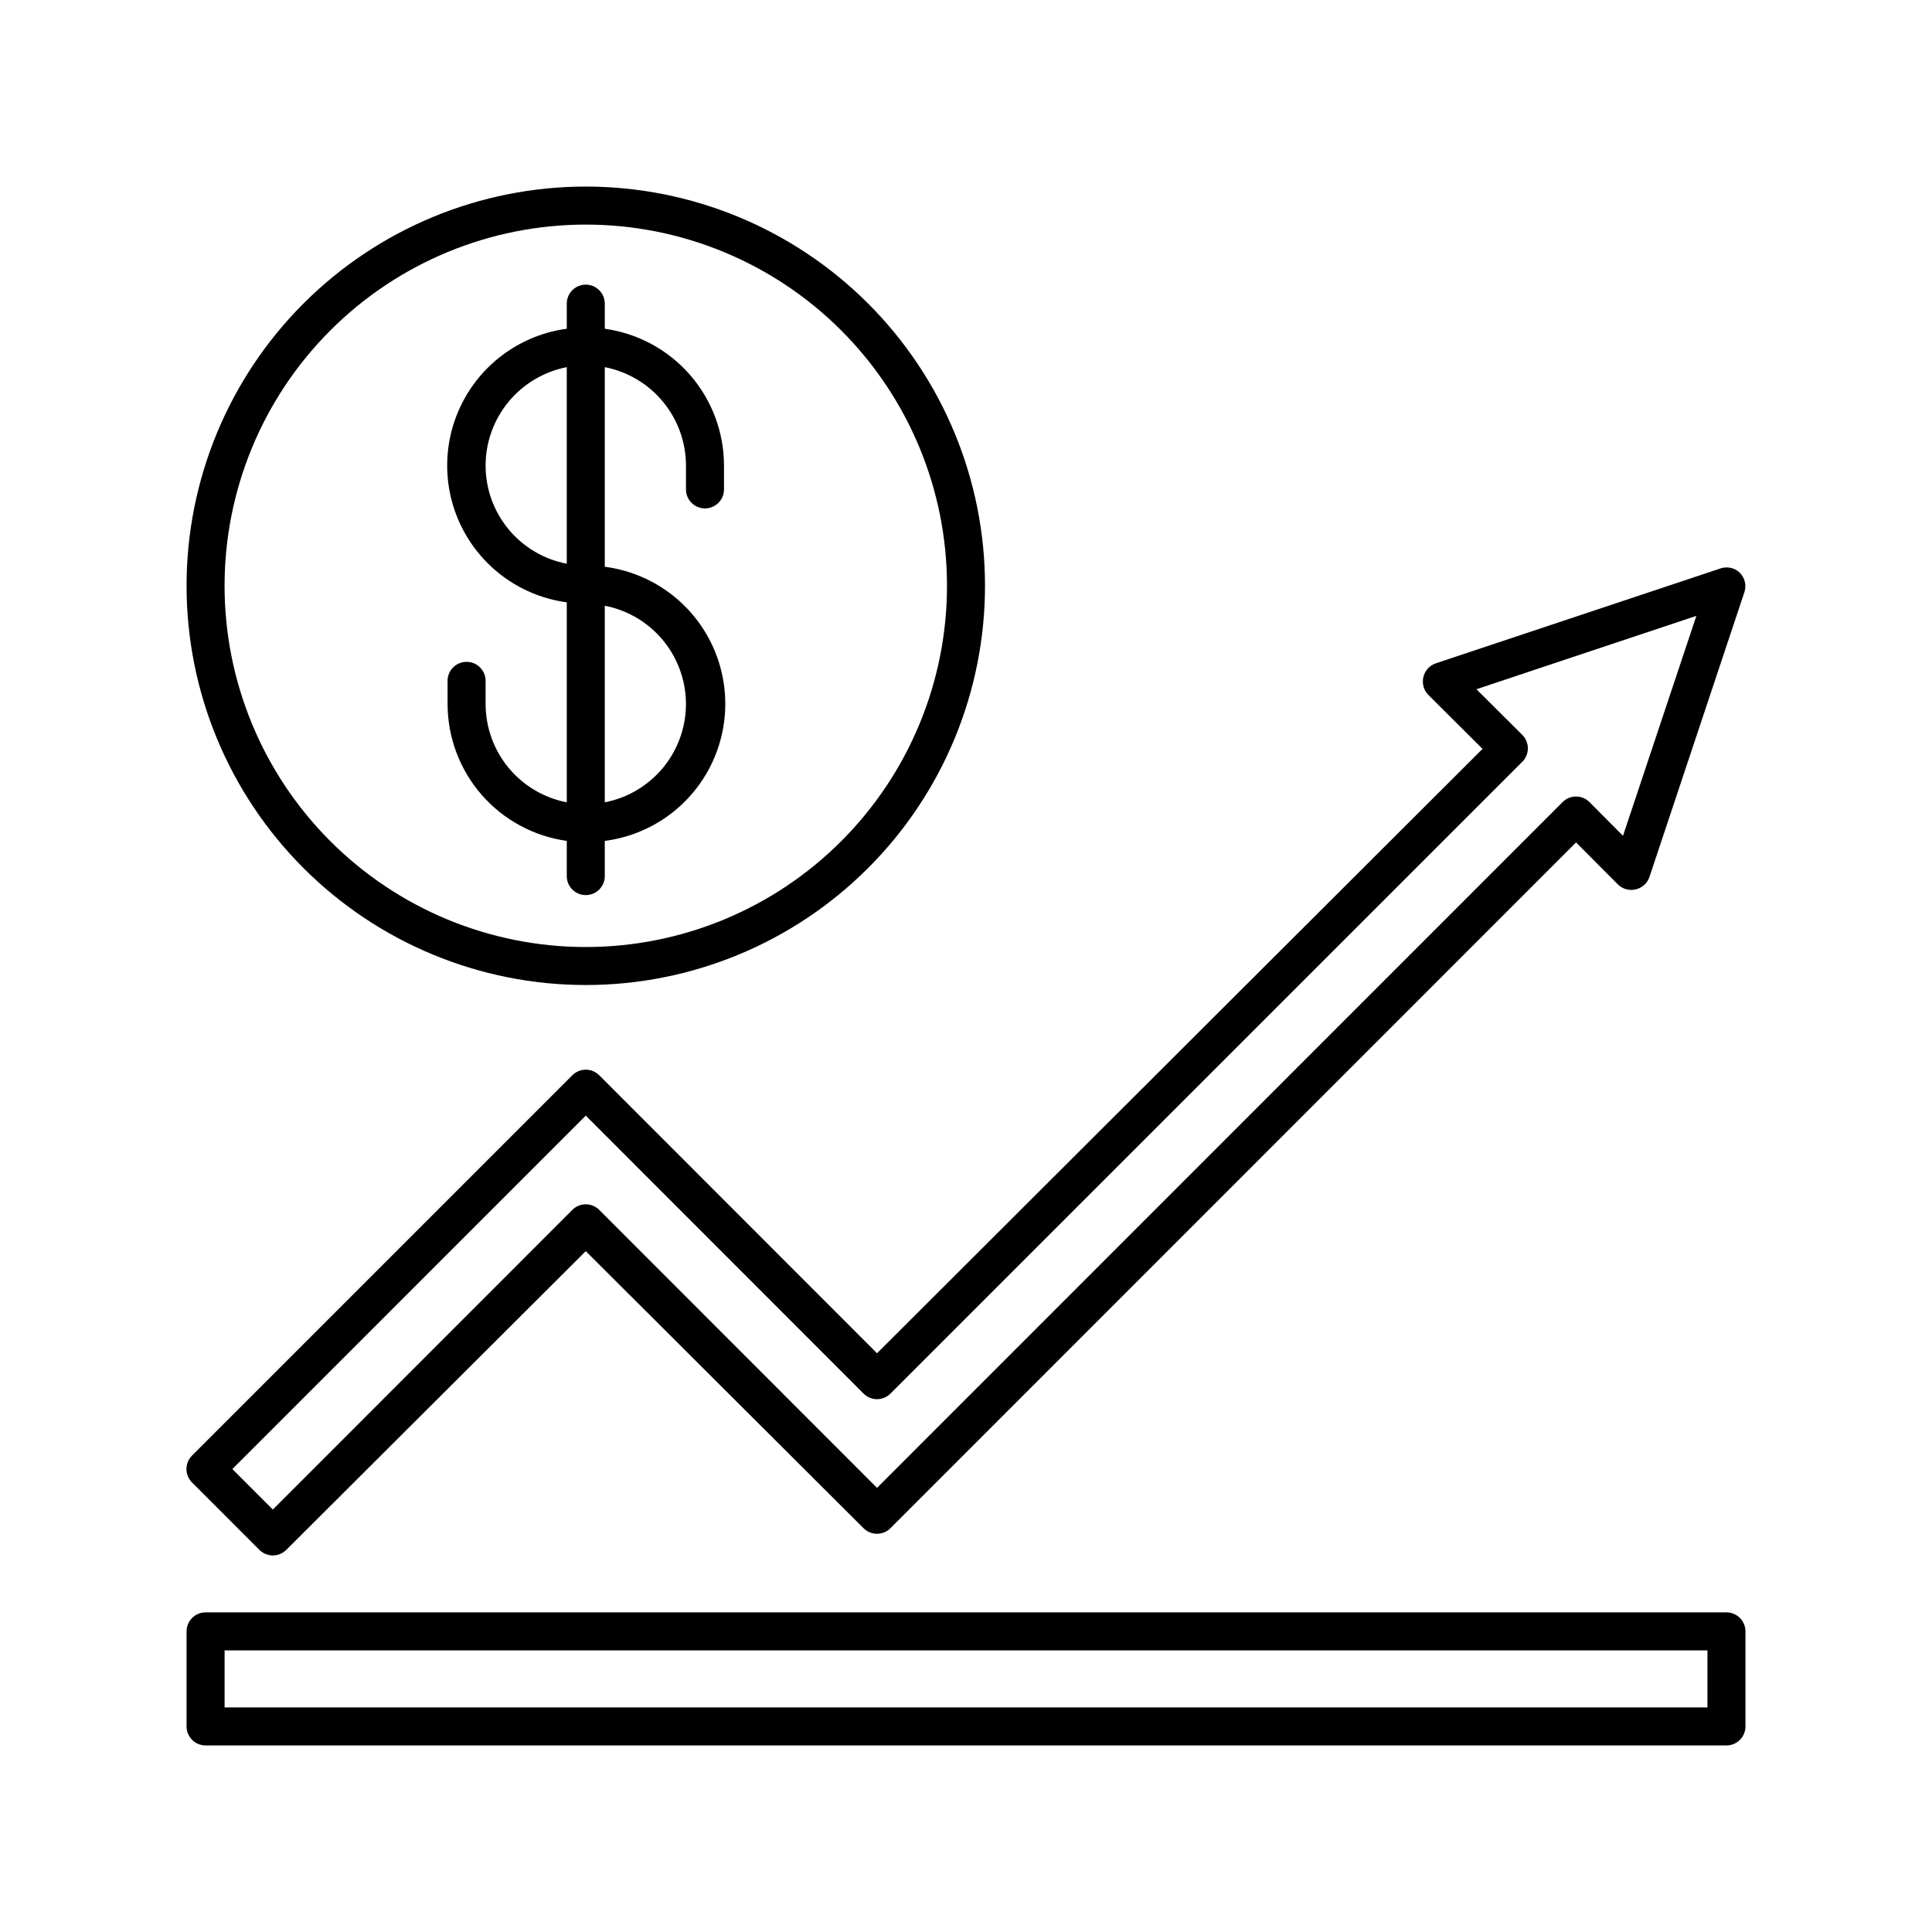 <?xml version="1.0" encoding="UTF-8"?>
<!-- Uploaded to: SVG Repo, www.svgrepo.com, Generator: SVG Repo Mixer Tools -->
<svg fill="#000000" width="800px" height="800px" version="1.1" viewBox="144 144 512 512" xmlns="http://www.w3.org/2000/svg">
 <g>
  <path d="m198.48 606.56h403.05c1.336 0 2.617-0.527 3.562-1.473 0.945-0.945 1.473-2.227 1.473-3.562v-25.191c0-1.336-0.527-2.617-1.473-3.562-0.945-0.945-2.227-1.477-3.562-1.477h-403.05c-2.785 0-5.039 2.258-5.039 5.039v25.191c0 1.336 0.531 2.617 1.477 3.562 0.941 0.945 2.223 1.473 3.562 1.473zm5.039-25.191 392.97 0.004v15.113h-392.97z"/>
  <path d="m212.73 554.72c0.945 0.953 2.231 1.488 3.574 1.488s2.633-0.535 3.578-1.488l79.352-79.148 73.605 73.406c0.945 0.953 2.234 1.488 3.578 1.488 1.34 0 2.629-0.535 3.574-1.488l181.68-181.73 11.082 11.133v0.004c1.246 1.227 3.039 1.723 4.738 1.309 1.691-0.395 3.062-1.633 3.625-3.273l25.191-75.57v-0.004c0.559-1.773 0.094-3.711-1.211-5.035-1.324-1.305-3.262-1.77-5.035-1.211l-75.57 25.191h-0.004c-1.645 0.562-2.879 1.934-3.273 3.625-0.414 1.699 0.082 3.492 1.309 4.738l14.359 14.309-160.46 160.16-73.609-73.656c-0.945-0.953-2.234-1.492-3.574-1.492-1.344 0-2.633 0.539-3.578 1.492l-100.76 100.76c-0.953 0.945-1.492 2.234-1.492 3.574 0 1.344 0.539 2.633 1.492 3.578zm86.504-115.07 73.605 73.656c0.945 0.953 2.234 1.492 3.578 1.492 1.34 0 2.629-0.539 3.574-1.492l167.42-167.41c0.953-0.945 1.488-2.234 1.488-3.578s-0.535-2.633-1.488-3.578l-12.141-12.09 58.289-19.445-19.449 58.289-8.867-8.918c-0.945-0.953-2.231-1.492-3.574-1.492s-2.633 0.539-3.578 1.492l-181.67 181.72-73.609-73.656c-0.945-0.953-2.234-1.488-3.574-1.488-1.344 0-2.633 0.535-3.578 1.488l-79.352 79.402-10.73-10.73z"/>
  <path d="m299.24 405.04c28.059 0 54.969-11.145 74.809-30.988 19.844-19.84 30.988-46.75 30.988-74.809 0-28.062-11.145-54.973-30.988-74.812-19.84-19.844-46.75-30.988-74.809-30.988-28.062 0-54.973 11.145-74.812 30.988-19.844 19.84-30.988 46.75-30.988 74.812 0 28.059 11.145 54.969 30.988 74.809 19.84 19.844 46.75 30.988 74.812 30.988zm0-201.52c25.387 0 49.734 10.086 67.684 28.039 17.953 17.949 28.039 42.297 28.039 67.688 0 25.387-10.086 49.734-28.039 67.684-17.949 17.953-42.297 28.039-67.684 28.039-25.391 0-49.738-10.086-67.688-28.039-17.953-17.949-28.039-42.297-28.039-67.684 0-25.391 10.086-49.738 28.039-67.688 17.949-17.953 42.297-28.039 67.688-28.039z"/>
  <path d="m294.2 366.85v9.32c0 2.781 2.254 5.039 5.039 5.039 2.781 0 5.035-2.258 5.035-5.039v-9.32c11.871-1.535 22.246-8.773 27.781-19.387 5.535-10.613 5.535-23.262 0-33.875-5.535-10.613-15.91-17.852-27.781-19.387v-52.902c6.047 1.18 11.5 4.422 15.422 9.172 3.926 4.75 6.078 10.715 6.094 16.875v6.352c0 2.781 2.254 5.035 5.035 5.035 2.785 0 5.039-2.254 5.039-5.035v-6.352c-0.012-8.832-3.219-17.359-9.023-24.016-5.805-6.656-13.816-10.992-22.566-12.207v-6.648c0-2.785-2.254-5.039-5.035-5.039-2.785 0-5.039 2.254-5.039 5.039v6.648c-11.801 1.59-22.09 8.824-27.578 19.395-5.488 10.566-5.488 23.145 0 33.711 5.488 10.57 15.777 17.805 27.578 19.395v53c-6.051-1.172-11.508-4.41-15.434-9.16-3.926-4.754-6.074-10.723-6.078-16.887v-6.148c0-2.781-2.258-5.035-5.039-5.035s-5.039 2.254-5.039 5.035v6.348c0.059 8.805 3.285 17.293 9.082 23.914 5.801 6.625 13.789 10.938 22.508 12.16zm-21.512-99.504c0.012-6.16 2.164-12.125 6.09-16.875 3.922-4.75 9.375-7.992 15.422-9.172v52.094c-6.059-1.16-11.52-4.394-15.445-9.148-3.926-4.754-6.074-10.73-6.066-16.898zm53.102 63.23c-0.008 6.164-2.156 12.133-6.082 16.887-3.926 4.75-9.379 7.988-15.434 9.16v-52.094c6.055 1.168 11.508 4.406 15.434 9.16s6.074 10.723 6.082 16.887z"/>
 </g>
</svg>